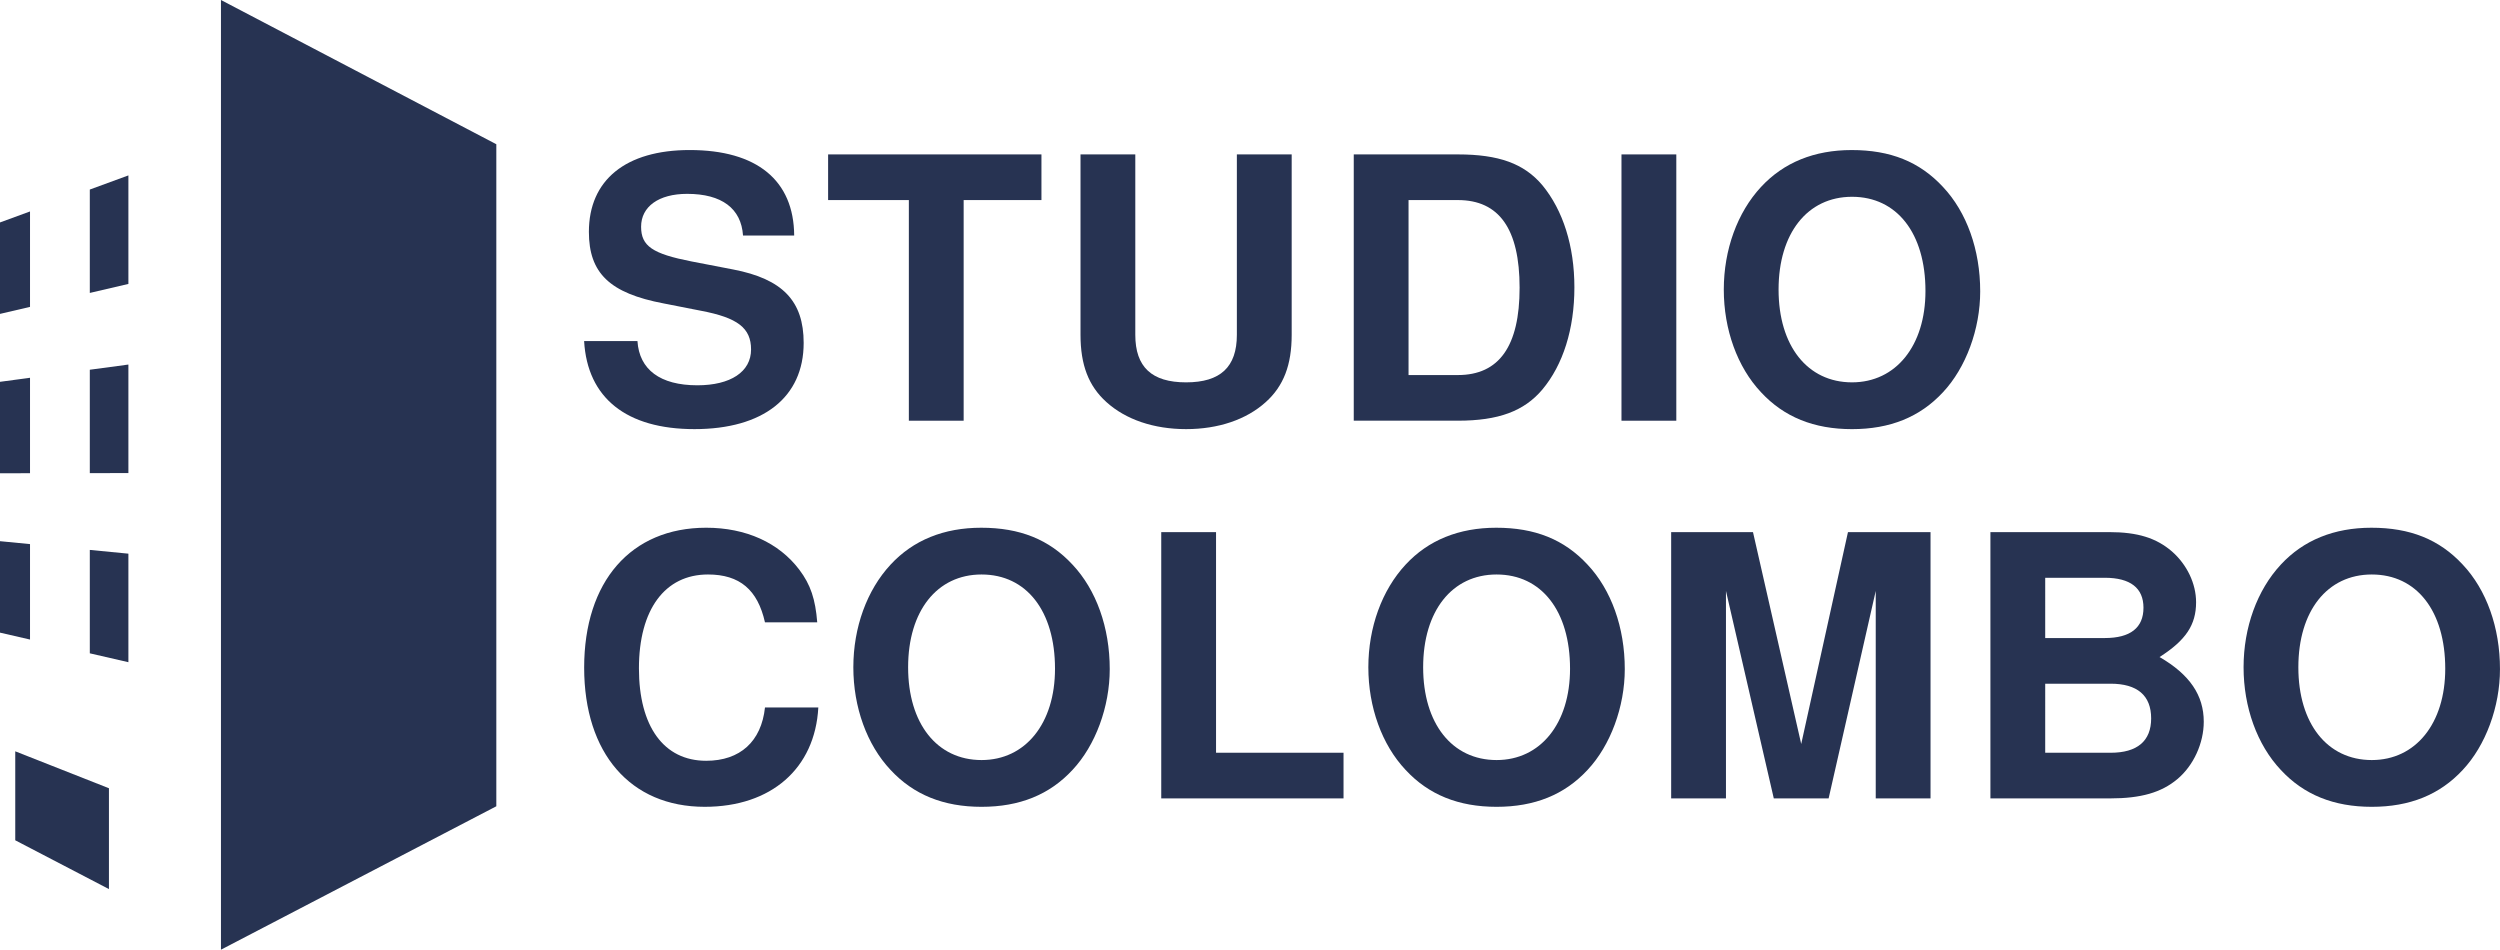 <svg xmlns="http://www.w3.org/2000/svg" viewBox="0 0 4833.54 1836.13"><defs><style>.cls-1{fill:#273352;}</style></defs><title>logo studio colombo</title><g id="Livello_2" data-name="Livello 2"><g id="Livello_5" data-name="Livello 5"><polygon class="cls-1" points="427.2 1836.13 959.6 1558.85 959.6 278.88 427.2 0 427.2 1836.13"/><polygon class="cls-1" points="210.63 1524.01 210.63 1718.97 29.49 1624.63 29.49 1452.61 210.63 1524.01"/><polygon class="cls-1" points="0 430.08 58.04 408.82 58.04 593.35 0 606.9 0 430.08"/><polygon class="cls-1" points="0 738.21 58.04 730.4 58.04 914.93 0 915.02 0 738.21"/><polygon class="cls-1" points="0 1046.33 58.04 1051.98 58.04 1236.51 0 1223.15 0 1046.33"/><polygon class="cls-1" points="173.63 366.47 248.24 339.13 248.24 548.97 173.63 566.38 173.63 366.47"/><polygon class="cls-1" points="173.63 714.85 248.24 704.81 248.24 914.64 173.63 914.76 173.63 714.85"/><polygon class="cls-1" points="173.63 1063.22 248.24 1070.48 248.24 1280.32 173.63 1263.13 173.63 1063.22"/><path class="cls-1" d="M1436.57,455.33c-3.53-52.28-41-80.52-108.06-80.52-55.09,0-89,24.71-89,63.56,0,37.45,21.9,52.27,97.48,67.1L1417.51,521c95.34,18.36,136.31,60.72,136.31,142,0,105.23-78.39,166.67-211.19,166.67-131.37,0-206.94-60-213.3-170.21h103.13c3.53,55.09,43.79,85.47,115.82,85.47,64.28,0,103.83-26.13,103.83-69.23,0-41.67-26.13-61.44-96.76-74.86l-72-14.14c-104.53-19.77-144.79-58.62-144.79-138.42,0-100.29,71.33-158.2,194.93-158.2,130,0,201.3,58.62,202,165.27Z"/><path class="cls-1" d="M1863.13,813.41H1757.19V386.82h-156.1V298.54h412.47v88.28H1863.13Z"/><path class="cls-1" d="M2497.36,298.54V647.43c0,57.93-15.53,98.88-50.14,130-37.43,33.88-91.82,52.24-154,52.24s-116.54-18.36-154-52.24c-34.61-31.1-50.14-72-50.14-130V298.54h105.93V647.43c0,62.16,31.79,91.82,98.18,91.82s98.18-29.66,98.18-91.82V298.54Z"/><path class="cls-1" d="M2617.37,298.54h201.3c79.09,0,127.83,17.64,163.15,59.31,40.26,48.74,62.14,118,62.14,197.77,0,80.52-21.88,149.74-62.14,197.76-35.32,41.67-84.76,60-163.15,60h-201.3Zm201.3,426.6c79.8,0,119.35-55.81,119.35-168.8,0-113.74-39.55-169.52-119.35-169.52H2723.3V725.14Z"/><path class="cls-1" d="M3241,813.41H3135V298.54H3241Z"/><path class="cls-1" d="M3756.55,361.39c45.9,48.73,72,121.47,72,202,0,72.76-27.54,147.62-72,195-44.5,48-102.42,71.32-175.87,71.32s-131.37-23.3-175.87-71.32c-45.91-48.74-72-121.5-72-198.49s26.13-149,72-198.45c43.79-47.33,103.12-71.33,175.16-71.33C3654.85,290.06,3711.34,312.65,3756.55,361.39ZM3438.72,559.84c0,108.77,55.79,179.41,142,179.41,84.76,0,142-70.64,142-176.56,0-111.62-55.09-182.22-142-182.22C3494.51,380.47,3438.72,451.07,3438.72,559.84Z"/><path class="cls-1" d="M1479,1203.23c-14.13-62.85-48.74-92.51-110.18-92.51-83.35,0-133.5,67.79-133.5,181.5,0,112.31,48,178.69,130,178.69,65.7,0,106.66-37.42,113.72-103.11h103.12c-6.35,118-91.11,192.11-219.67,192.11-143.36,0-233.07-103.11-233.07-269.09,0-166.68,90.41-270.5,235.9-270.5,77,0,140.56,28.94,180.11,81.21,21.9,29,31.08,57.21,34.61,101.7Z"/><path class="cls-1" d="M2073.59,1091.64c45.91,48.74,72,121.47,72,202,0,72.76-27.55,147.62-72,194.95-44.49,48-102.41,71.33-175.86,71.33s-131.37-23.31-175.87-71.33c-45.91-48.74-72-121.5-72-198.48s26.14-149,72-198.46c43.79-47.33,103.12-71.32,175.16-71.32C1971.88,1020.32,2028.39,1042.9,2073.59,1091.64ZM1755.77,1290.1c0,108.77,55.79,179.4,142,179.4,84.75,0,142-70.63,142-176.56,0-111.61-55.1-182.22-142-182.22C1811.56,1110.72,1755.77,1181.33,1755.77,1290.1Z"/><path class="cls-1" d="M2351.12,1455.39h246.49v88.28H2245.17V1028.79h105.95Z"/><path class="cls-1" d="M3069.37,1091.64c45.9,48.74,72,121.47,72,202,0,72.76-27.55,147.62-72,194.95-44.5,48-102.42,71.33-175.87,71.33s-131.37-23.31-175.87-71.33c-45.91-48.74-72.05-121.5-72.05-198.48s26.14-149,72.05-198.46c43.79-47.33,103.12-71.32,175.16-71.32C2967.67,1020.32,3024.16,1042.9,3069.37,1091.64ZM2751.54,1290.1c0,108.77,55.79,179.4,142,179.4,84.76,0,142-70.63,142-176.56,0-111.61-55.09-182.22-142-182.22C2807.33,1110.72,2751.54,1181.33,2751.54,1290.1Z"/><path class="cls-1" d="M3337,1543.67H3231.05V1028.79h158.21l93.24,409.65,90.4-409.65h159.62v514.88H3626.58V1142.51l-91.1,401.16h-106L3337,1142.51Z"/><path class="cls-1" d="M3848.3,1028.79h229.55c55.09,0,91.11,11.3,121.47,37.42,29,25.43,46.63,62.16,46.63,98.19,0,43.77-19.79,73.45-70.64,105.93,58.63,33.91,85.47,74.17,85.47,125,0,41.67-19.78,84.75-50.85,110.87s-70.64,37.44-130,37.44H3848.3Zm105.94,204.81h115.13c49.45,0,74.86-19.77,74.86-58.62,0-38.14-25.41-57.91-74.86-57.91H3954.24Zm0,221.79h126.43c51.57,0,78.41-22.61,78.41-66.41,0-44.48-26.84-67.1-78.41-67.1H3954.24Z"/><path class="cls-1" d="M4761.5,1091.64c45.91,48.74,72,121.47,72,202,0,72.76-27.54,147.62-72,194.95-44.5,48-102.42,71.33-175.87,71.33s-131.37-23.31-175.87-71.33c-45.91-48.74-72-121.5-72-198.48s26.13-149,72-198.46c43.8-47.33,103.12-71.32,175.17-71.32C4659.8,1020.32,4716.3,1042.9,4761.5,1091.64ZM4443.67,1290.1c0,108.77,55.79,179.4,142,179.4,84.76,0,142-70.63,142-176.56,0-111.61-55.09-182.22-142-182.22C4499.46,1110.72,4443.67,1181.33,4443.67,1290.1Z"/></g></g></svg>